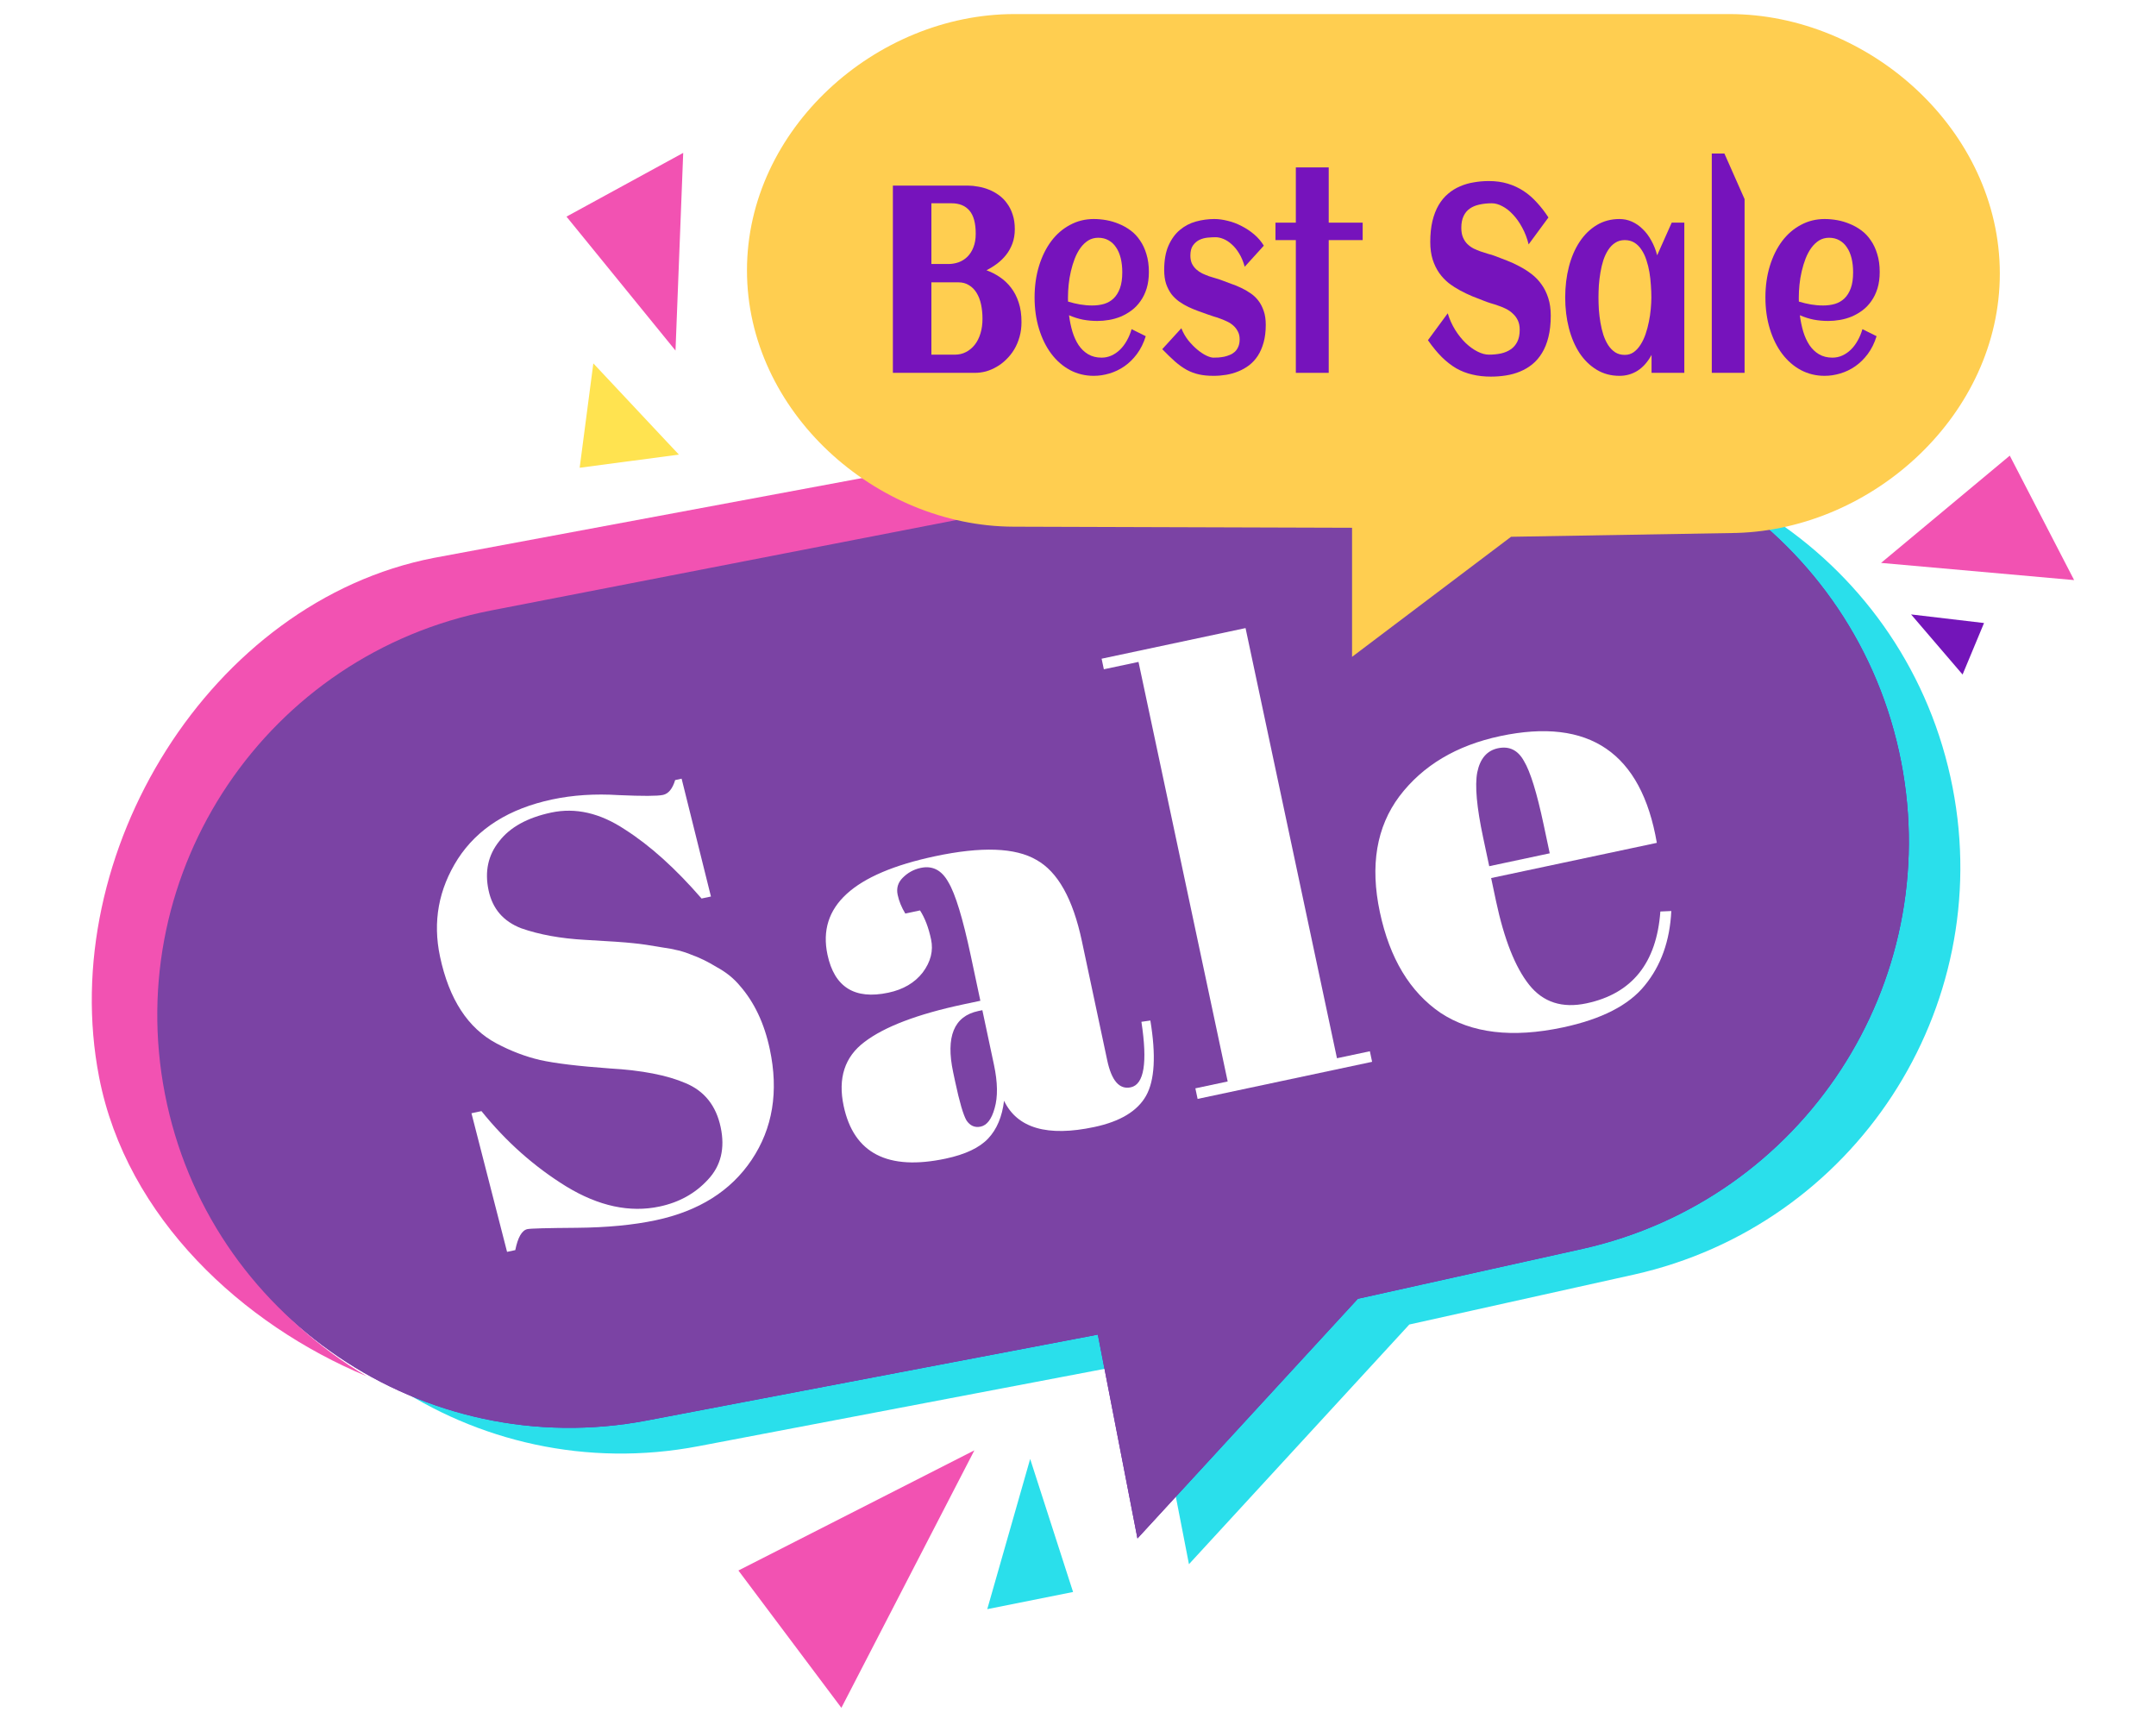 <svg width="80" height="64" viewBox="0 0 80 64" fill="none" xmlns="http://www.w3.org/2000/svg">
<path d="M8.03 41.545C6.418 33.25 11.835 25.218 20.131 23.605L54.291 16.965C62.689 15.333 70.821 20.818 72.453 29.216C74.053 37.444 68.817 45.452 60.638 47.287L52.294 49.141L44.117 58.034L42.646 50.47L25.912 53.657C17.633 55.233 9.638 49.818 8.03 41.545Z" fill="#2ADFEB"/>
<path d="M6.12 40.59C4.507 32.295 9.925 24.263 18.22 22.65L52.38 16.01C60.779 14.378 68.91 19.863 70.543 28.261C72.142 36.489 66.906 44.497 58.728 46.332L50.384 48.186L42.206 57.079L40.736 49.515L24.002 52.702C15.723 54.278 7.728 48.863 6.12 40.59Z" fill="#7315B9"/>
<path d="M16.096 20.699C7.8 22.311 2.065 31.672 3.678 39.968C4.694 45.195 9.021 49.154 13.598 51.056C9.957 48.908 7.22 45.269 6.35 40.795C4.737 32.5 10.155 24.468 18.45 22.856L52.611 16.215C55.72 15.611 58.793 15.982 61.513 17.116C58.37 15.264 52.436 13.895 48.573 14.646L16.096 20.699Z" fill="#F252B2"/>
<path d="M6.12 40.59C4.507 32.295 9.925 24.263 18.22 22.65L52.38 16.01C60.779 14.378 68.91 19.863 70.543 28.261C72.142 36.489 66.906 44.497 58.728 46.332L50.384 48.186L42.206 57.079L40.736 49.515L24.002 52.702C15.723 54.278 7.728 48.863 6.12 40.59Z" fill="#7B43A4"/>
<path d="M24.473 44.764C25.2 44.61 25.798 44.278 26.267 43.768C26.75 43.255 26.908 42.606 26.741 41.821C26.572 41.022 26.137 40.476 25.436 40.185C24.751 39.89 23.816 39.709 22.632 39.641C21.46 39.556 20.594 39.452 20.036 39.327C19.493 39.2 18.955 38.995 18.424 38.713C17.363 38.149 16.663 37.074 16.327 35.49C16.052 34.197 16.273 32.987 16.991 31.863C17.724 30.735 18.889 30.001 20.488 29.661C21.258 29.497 22.082 29.444 22.96 29.5C23.85 29.539 24.396 29.537 24.6 29.493C24.803 29.45 24.954 29.266 25.052 28.942L25.292 28.89L26.38 33.262L26.032 33.336C25.065 32.22 24.116 31.366 23.186 30.774C22.266 30.164 21.356 29.955 20.454 30.147C19.568 30.335 18.922 30.692 18.518 31.219C18.11 31.731 17.98 32.336 18.129 33.033C18.274 33.717 18.677 34.185 19.339 34.44C20.012 34.676 20.802 34.82 21.709 34.87C22.616 34.92 23.21 34.961 23.49 34.993C23.785 35.021 24.145 35.074 24.572 35.15C25.009 35.209 25.37 35.3 25.654 35.422C25.95 35.526 26.264 35.679 26.596 35.882C26.939 36.068 27.223 36.296 27.448 36.567C27.988 37.181 28.361 37.968 28.564 38.927C28.898 40.497 28.673 41.867 27.888 43.036C27.115 44.188 25.929 44.933 24.331 45.273C23.502 45.449 22.527 45.543 21.405 45.553C20.298 45.561 19.686 45.577 19.57 45.602C19.366 45.645 19.216 45.905 19.12 46.381L18.815 46.446L17.494 41.303L17.865 41.224C18.773 42.353 19.822 43.285 21.011 44.019C22.214 44.751 23.369 44.999 24.473 44.764Z" fill="white"/>
<path d="M35.744 37.264L36.377 37.13L36.02 35.451C35.726 34.071 35.45 33.165 35.191 32.733C34.944 32.285 34.603 32.107 34.166 32.2C33.905 32.255 33.681 32.379 33.493 32.57C33.318 32.745 33.256 32.955 33.309 33.202C33.358 33.435 33.453 33.665 33.592 33.894L34.138 33.778C34.319 34.058 34.456 34.417 34.548 34.853C34.638 35.274 34.535 35.683 34.239 36.08C33.941 36.463 33.516 36.713 32.963 36.83C31.713 37.096 30.96 36.626 30.704 35.419C30.324 33.632 31.653 32.415 34.69 31.769C36.42 31.401 37.675 31.446 38.456 31.903C39.248 32.342 39.811 33.347 40.144 34.916L41.085 39.342C41.246 40.098 41.537 40.431 41.958 40.341C42.453 40.236 42.584 39.426 42.353 37.91L42.685 37.863C42.898 39.154 42.846 40.084 42.526 40.654C42.206 41.223 41.567 41.609 40.608 41.813C38.864 42.184 37.746 41.859 37.256 40.84C37.185 41.432 36.988 41.899 36.666 42.241C36.343 42.583 35.819 42.831 35.092 42.986C32.941 43.443 31.678 42.792 31.305 41.034C31.085 40.002 31.343 39.21 32.076 38.659C32.821 38.091 34.044 37.626 35.744 37.264ZM35.442 40.131C35.603 40.887 35.743 41.366 35.862 41.569C35.995 41.768 36.171 41.845 36.389 41.799C36.622 41.749 36.794 41.523 36.906 41.119C37.029 40.698 37.021 40.16 36.882 39.506L36.451 37.479L36.298 37.511C35.397 37.703 35.087 38.46 35.368 39.783L35.442 40.131Z" fill="white"/>
<path d="M40.876 24.439L46.217 23.303L49.609 39.262L50.83 39.003L50.913 39.395L44.438 40.771L44.355 40.379L45.554 40.124L42.245 24.558L40.959 24.831L40.876 24.439Z" fill="white"/>
<path d="M57.989 38.119C56.114 38.517 54.602 38.337 53.453 37.579C52.316 36.803 51.565 35.557 51.201 33.842C50.833 32.113 51.075 30.679 51.927 29.541C52.794 28.4 54.041 27.656 55.668 27.31C58.968 26.609 60.904 27.929 61.478 31.271L55.33 32.577L55.51 33.428C55.813 34.852 56.224 35.889 56.741 36.538C57.259 37.188 57.969 37.417 58.87 37.225C60.556 36.867 61.469 35.731 61.609 33.818L62.015 33.8C61.962 34.905 61.633 35.825 61.03 36.561C60.441 37.294 59.428 37.813 57.989 38.119ZM55.259 32.137L57.504 31.659L57.277 30.591C57.027 29.414 56.785 28.63 56.55 28.239C56.326 27.831 56.004 27.672 55.582 27.761C55.175 27.848 54.919 28.145 54.815 28.654C54.721 29.144 54.794 29.949 55.032 31.069L55.259 32.137Z" fill="white"/>
<path d="M27.717 10.032C27.717 4.78 32.511 0.522 37.639 0.522H64.168C69.359 0.522 74.205 4.833 74.205 10.15C74.205 15.359 69.522 19.624 64.438 19.773L56.069 19.915L50.169 24.37V19.581L37.603 19.541C32.489 19.521 27.717 15.269 27.717 10.032Z" fill="#FFCE50"/>
<g filter="url(#filter0_d_1273_17533)">
<path d="M37.903 11.627C37.903 11.823 37.88 12.006 37.831 12.177C37.783 12.347 37.718 12.503 37.633 12.645C37.55 12.783 37.451 12.907 37.338 13.016C37.228 13.126 37.108 13.217 36.978 13.291C36.851 13.365 36.719 13.421 36.583 13.46C36.446 13.495 36.311 13.513 36.179 13.513H33.131V6.566H35.917C36.039 6.566 36.167 6.579 36.302 6.605C36.436 6.627 36.567 6.664 36.694 6.716C36.824 6.767 36.946 6.835 37.061 6.918C37.179 7.002 37.281 7.105 37.367 7.227C37.456 7.346 37.526 7.484 37.576 7.642C37.629 7.8 37.655 7.98 37.655 8.182C37.655 8.375 37.626 8.551 37.569 8.708C37.511 8.866 37.433 9.007 37.335 9.133C37.239 9.255 37.127 9.364 37 9.461C36.875 9.554 36.743 9.636 36.604 9.707C36.779 9.771 36.945 9.856 37.101 9.962C37.259 10.069 37.397 10.199 37.515 10.353C37.635 10.508 37.73 10.691 37.799 10.903C37.869 11.112 37.903 11.354 37.903 11.627ZM36.205 8.351C36.205 7.959 36.127 7.673 35.971 7.492C35.817 7.312 35.597 7.222 35.312 7.222H34.56V9.475H35.19C35.319 9.475 35.445 9.454 35.567 9.412C35.69 9.367 35.798 9.3 35.891 9.21C35.987 9.117 36.063 8.999 36.118 8.858C36.176 8.716 36.205 8.547 36.205 8.351ZM36.456 11.506C36.456 11.316 36.438 11.14 36.403 10.976C36.367 10.808 36.311 10.665 36.237 10.546C36.163 10.424 36.069 10.329 35.956 10.262C35.846 10.191 35.715 10.155 35.564 10.155H34.56V12.838H35.438C35.584 12.838 35.72 12.806 35.845 12.741C35.969 12.677 36.077 12.587 36.169 12.471C36.26 12.355 36.331 12.216 36.381 12.051C36.431 11.887 36.456 11.706 36.456 11.506Z" fill="#7613BC"/>
<path d="M39.631 10.87C39.78 10.915 39.929 10.95 40.078 10.976C40.226 11.001 40.376 11.014 40.527 11.014C40.686 11.014 40.832 10.995 40.967 10.956C41.103 10.915 41.221 10.847 41.319 10.754C41.42 10.657 41.499 10.53 41.557 10.373C41.614 10.215 41.643 10.019 41.643 9.784C41.643 9.594 41.624 9.421 41.586 9.263C41.547 9.105 41.49 8.97 41.413 8.858C41.339 8.745 41.246 8.658 41.136 8.597C41.025 8.533 40.897 8.501 40.751 8.501C40.614 8.501 40.49 8.534 40.38 8.602C40.272 8.67 40.176 8.761 40.092 8.877C40.01 8.99 39.94 9.121 39.88 9.273C39.822 9.424 39.774 9.581 39.736 9.745C39.697 9.909 39.67 10.075 39.653 10.242C39.636 10.409 39.628 10.567 39.628 10.715C39.628 10.741 39.628 10.767 39.628 10.792C39.628 10.818 39.629 10.844 39.631 10.87ZM42.63 9.77C42.63 9.998 42.602 10.202 42.547 10.382C42.492 10.559 42.416 10.715 42.32 10.85C42.226 10.985 42.117 11.099 41.992 11.193C41.868 11.286 41.734 11.363 41.593 11.424C41.451 11.482 41.305 11.524 41.154 11.55C41.005 11.575 40.86 11.588 40.718 11.588C40.538 11.588 40.361 11.572 40.185 11.54C40.01 11.505 39.837 11.45 39.667 11.376C39.694 11.588 39.736 11.791 39.793 11.984C39.851 12.174 39.928 12.341 40.023 12.486C40.12 12.627 40.237 12.74 40.376 12.823C40.518 12.907 40.685 12.949 40.877 12.949C41.004 12.949 41.125 12.923 41.24 12.872C41.355 12.82 41.461 12.748 41.557 12.655C41.653 12.561 41.737 12.45 41.809 12.322C41.883 12.193 41.943 12.05 41.989 11.892L42.514 12.153C42.435 12.407 42.326 12.627 42.187 12.814C42.05 12.997 41.894 13.15 41.719 13.272C41.546 13.391 41.361 13.479 41.164 13.537C40.97 13.595 40.777 13.624 40.585 13.624C40.268 13.624 39.975 13.553 39.707 13.412C39.438 13.267 39.206 13.066 39.012 12.809C38.818 12.552 38.665 12.244 38.555 11.887C38.445 11.53 38.389 11.14 38.389 10.715C38.389 10.29 38.445 9.9 38.555 9.543C38.665 9.186 38.818 8.879 39.012 8.621C39.206 8.364 39.438 8.165 39.707 8.023C39.975 7.878 40.268 7.806 40.585 7.806C40.739 7.806 40.896 7.82 41.056 7.849C41.217 7.878 41.373 7.925 41.525 7.989C41.676 8.05 41.818 8.131 41.953 8.231C42.087 8.33 42.204 8.454 42.302 8.602C42.403 8.747 42.482 8.916 42.539 9.109C42.599 9.302 42.63 9.522 42.63 9.77Z" fill="#7613BC"/>
<path d="M46.967 11.733C46.967 11.977 46.94 12.195 46.888 12.384C46.835 12.574 46.763 12.74 46.672 12.881C46.581 13.02 46.472 13.137 46.348 13.233C46.223 13.327 46.089 13.402 45.945 13.46C45.803 13.518 45.654 13.56 45.498 13.586C45.342 13.611 45.188 13.624 45.034 13.624C44.828 13.624 44.645 13.607 44.487 13.571C44.328 13.536 44.177 13.479 44.033 13.402C43.889 13.322 43.745 13.219 43.601 13.094C43.46 12.968 43.301 12.815 43.126 12.635L43.835 11.858C43.9 12.023 43.985 12.172 44.091 12.307C44.199 12.439 44.31 12.553 44.426 12.65C44.541 12.746 44.652 12.82 44.76 12.872C44.868 12.923 44.956 12.949 45.023 12.949C45.078 12.949 45.141 12.947 45.21 12.944C45.28 12.938 45.351 12.928 45.423 12.915C45.495 12.899 45.565 12.876 45.635 12.847C45.705 12.819 45.766 12.78 45.819 12.732C45.874 12.68 45.917 12.617 45.948 12.543C45.982 12.466 45.998 12.375 45.998 12.268C45.998 12.159 45.977 12.064 45.934 11.984C45.893 11.9 45.839 11.828 45.772 11.767C45.705 11.706 45.628 11.654 45.541 11.612C45.455 11.571 45.367 11.534 45.279 11.502C45.192 11.469 45.108 11.442 45.027 11.419C44.945 11.394 44.874 11.37 44.814 11.347C44.704 11.305 44.588 11.264 44.465 11.222C44.343 11.177 44.222 11.127 44.102 11.072C43.982 11.014 43.867 10.947 43.756 10.87C43.648 10.792 43.552 10.701 43.468 10.595C43.387 10.485 43.321 10.358 43.27 10.213C43.222 10.065 43.198 9.893 43.198 9.697C43.198 9.337 43.251 9.036 43.357 8.795C43.465 8.551 43.606 8.356 43.781 8.211C43.956 8.063 44.156 7.959 44.379 7.898C44.602 7.837 44.829 7.806 45.059 7.806C45.218 7.806 45.384 7.829 45.559 7.874C45.735 7.915 45.905 7.98 46.071 8.067C46.236 8.15 46.391 8.253 46.535 8.375C46.679 8.497 46.799 8.637 46.895 8.795L46.186 9.577C46.133 9.384 46.063 9.218 45.977 9.08C45.893 8.941 45.801 8.829 45.7 8.742C45.601 8.652 45.499 8.586 45.394 8.544C45.291 8.502 45.195 8.481 45.106 8.481C45.02 8.481 44.922 8.486 44.814 8.496C44.706 8.506 44.604 8.533 44.508 8.578C44.415 8.623 44.334 8.692 44.267 8.785C44.202 8.875 44.17 9.001 44.17 9.162C44.17 9.277 44.189 9.377 44.228 9.461C44.268 9.541 44.321 9.612 44.386 9.673C44.451 9.731 44.524 9.781 44.606 9.823C44.69 9.861 44.775 9.897 44.861 9.929C44.947 9.958 45.032 9.983 45.113 10.006C45.195 10.028 45.268 10.053 45.333 10.078C45.443 10.12 45.559 10.164 45.682 10.209C45.807 10.25 45.929 10.3 46.049 10.358C46.169 10.413 46.284 10.479 46.395 10.556C46.507 10.63 46.606 10.722 46.69 10.831C46.774 10.94 46.841 11.069 46.891 11.217C46.942 11.361 46.967 11.534 46.967 11.733Z" fill="#7613BC"/>
<path d="M49.303 13.513H48.083V8.588H47.327V7.941H48.083V5.891H49.303V7.941H50.563V8.588H49.303V13.513Z" fill="#7613BC"/>
<path d="M57.542 11.39C57.542 11.69 57.513 11.953 57.456 12.182C57.4 12.41 57.321 12.608 57.218 12.775C57.117 12.942 56.997 13.082 56.858 13.195C56.719 13.307 56.566 13.397 56.401 13.465C56.238 13.533 56.064 13.581 55.879 13.61C55.697 13.639 55.511 13.653 55.321 13.653C55.072 13.653 54.841 13.627 54.63 13.576C54.419 13.528 54.22 13.45 54.032 13.344C53.848 13.235 53.669 13.095 53.496 12.925C53.326 12.754 53.155 12.547 52.985 12.302L53.719 11.304C53.786 11.526 53.879 11.731 53.996 11.921C54.114 12.108 54.242 12.268 54.382 12.404C54.523 12.539 54.67 12.645 54.821 12.722C54.972 12.799 55.115 12.838 55.249 12.838C55.407 12.838 55.556 12.823 55.695 12.794C55.835 12.762 55.956 12.711 56.059 12.64C56.162 12.569 56.242 12.476 56.3 12.36C56.36 12.241 56.39 12.093 56.39 11.916C56.39 11.781 56.367 11.665 56.322 11.569C56.276 11.473 56.216 11.39 56.142 11.323C56.07 11.252 55.987 11.193 55.893 11.144C55.8 11.096 55.704 11.056 55.605 11.024C55.509 10.989 55.415 10.958 55.321 10.932C55.227 10.903 55.145 10.874 55.073 10.845C54.931 10.791 54.783 10.733 54.63 10.672C54.476 10.607 54.325 10.535 54.176 10.455C54.028 10.374 53.886 10.283 53.752 10.18C53.62 10.073 53.503 9.95 53.403 9.808C53.302 9.663 53.221 9.498 53.161 9.311C53.101 9.121 53.071 8.904 53.071 8.66C53.071 8.367 53.098 8.108 53.151 7.883C53.206 7.655 53.283 7.457 53.381 7.29C53.479 7.123 53.596 6.983 53.73 6.87C53.864 6.754 54.012 6.663 54.173 6.595C54.334 6.524 54.504 6.474 54.684 6.446C54.866 6.413 55.052 6.397 55.242 6.397C55.501 6.397 55.736 6.429 55.947 6.494C56.161 6.558 56.358 6.65 56.538 6.769C56.718 6.888 56.882 7.031 57.031 7.198C57.182 7.362 57.324 7.545 57.456 7.748L56.721 8.747C56.664 8.515 56.583 8.306 56.48 8.12C56.379 7.933 56.267 7.774 56.142 7.642C56.017 7.507 55.886 7.404 55.749 7.333C55.613 7.259 55.481 7.222 55.353 7.222C55.188 7.222 55.035 7.238 54.896 7.27C54.757 7.299 54.637 7.349 54.536 7.42C54.438 7.488 54.361 7.581 54.306 7.7C54.251 7.816 54.223 7.96 54.223 8.134C54.223 8.272 54.244 8.39 54.284 8.486C54.325 8.583 54.379 8.665 54.446 8.732C54.516 8.8 54.594 8.856 54.68 8.901C54.767 8.943 54.855 8.98 54.947 9.012C55.04 9.044 55.132 9.073 55.22 9.099C55.312 9.121 55.394 9.147 55.469 9.176C55.613 9.231 55.764 9.289 55.922 9.35C56.081 9.411 56.236 9.483 56.39 9.567C56.544 9.647 56.69 9.741 56.829 9.847C56.968 9.953 57.091 10.08 57.196 10.228C57.302 10.373 57.386 10.541 57.448 10.734C57.511 10.924 57.542 11.143 57.542 11.39Z" fill="#7613BC"/>
<path d="M62.498 13.513H61.282V12.847C61.138 13.111 60.964 13.307 60.76 13.436C60.558 13.562 60.336 13.624 60.094 13.624C59.777 13.624 59.494 13.549 59.244 13.397C58.995 13.246 58.784 13.04 58.611 12.78C58.438 12.516 58.306 12.207 58.215 11.854C58.124 11.5 58.078 11.12 58.078 10.715C58.078 10.31 58.124 9.93 58.215 9.577C58.306 9.223 58.438 8.916 58.611 8.655C58.784 8.391 58.995 8.184 59.244 8.033C59.494 7.882 59.777 7.806 60.094 7.806C60.255 7.806 60.407 7.838 60.551 7.902C60.697 7.967 60.831 8.058 60.95 8.177C61.073 8.293 61.18 8.435 61.271 8.602C61.364 8.766 61.438 8.949 61.49 9.152L62.03 7.941H62.498V13.513ZM61.275 10.715C61.275 10.57 61.269 10.418 61.257 10.257C61.247 10.096 61.229 9.937 61.203 9.779C61.176 9.622 61.139 9.472 61.091 9.33C61.045 9.186 60.985 9.059 60.911 8.949C60.839 8.837 60.751 8.748 60.648 8.684C60.545 8.62 60.425 8.588 60.288 8.588C60.151 8.588 60.033 8.621 59.932 8.689C59.831 8.753 59.745 8.842 59.673 8.954C59.601 9.064 59.541 9.191 59.493 9.335C59.447 9.48 59.411 9.631 59.385 9.789C59.358 9.946 59.339 10.106 59.327 10.266C59.318 10.424 59.313 10.574 59.313 10.715C59.313 10.857 59.318 11.008 59.327 11.169C59.339 11.329 59.358 11.489 59.385 11.646C59.411 11.804 59.447 11.955 59.493 12.1C59.541 12.244 59.601 12.373 59.673 12.486C59.745 12.595 59.831 12.683 59.932 12.751C60.033 12.815 60.151 12.847 60.288 12.847C60.413 12.847 60.523 12.814 60.619 12.746C60.718 12.675 60.803 12.582 60.875 12.466C60.949 12.351 61.012 12.219 61.062 12.071C61.112 11.923 61.153 11.77 61.184 11.612C61.216 11.455 61.239 11.299 61.253 11.144C61.267 10.987 61.275 10.844 61.275 10.715Z" fill="#7613BC"/>
<path d="M64.734 13.513H63.517V5.375H63.985L64.734 7.068V13.513Z" fill="#7613BC"/>
<path d="M66.749 10.87C66.898 10.915 67.047 10.95 67.195 10.976C67.344 11.001 67.494 11.014 67.645 11.014C67.804 11.014 67.95 10.995 68.085 10.956C68.221 10.915 68.339 10.847 68.437 10.754C68.538 10.657 68.617 10.53 68.675 10.373C68.733 10.215 68.761 10.019 68.761 9.784C68.761 9.594 68.742 9.421 68.704 9.263C68.665 9.105 68.608 8.97 68.531 8.858C68.457 8.745 68.364 8.658 68.254 8.597C68.143 8.533 68.015 8.501 67.869 8.501C67.732 8.501 67.608 8.534 67.498 8.602C67.39 8.67 67.294 8.761 67.21 8.877C67.128 8.99 67.058 9.121 66.998 9.273C66.94 9.424 66.892 9.581 66.854 9.745C66.815 9.909 66.788 10.075 66.771 10.242C66.754 10.409 66.746 10.567 66.746 10.715C66.746 10.741 66.746 10.767 66.746 10.792C66.746 10.818 66.747 10.844 66.749 10.87ZM69.748 9.77C69.748 9.998 69.72 10.202 69.665 10.382C69.61 10.559 69.534 10.715 69.438 10.85C69.344 10.985 69.235 11.099 69.11 11.193C68.986 11.286 68.853 11.363 68.711 11.424C68.569 11.482 68.423 11.524 68.272 11.55C68.123 11.575 67.978 11.588 67.836 11.588C67.656 11.588 67.479 11.572 67.303 11.54C67.128 11.505 66.956 11.45 66.785 11.376C66.812 11.588 66.854 11.791 66.911 11.984C66.969 12.174 67.046 12.341 67.142 12.486C67.237 12.627 67.355 12.74 67.494 12.823C67.636 12.907 67.803 12.949 67.995 12.949C68.122 12.949 68.243 12.923 68.358 12.872C68.473 12.82 68.579 12.748 68.675 12.655C68.771 12.561 68.855 12.45 68.927 12.322C69.001 12.193 69.061 12.05 69.107 11.892L69.632 12.153C69.553 12.407 69.444 12.627 69.305 12.814C69.168 12.997 69.012 13.15 68.837 13.272C68.664 13.391 68.479 13.479 68.283 13.537C68.088 13.595 67.895 13.624 67.703 13.624C67.386 13.624 67.094 13.553 66.825 13.412C66.556 13.267 66.325 13.066 66.13 12.809C65.936 12.552 65.783 12.244 65.673 11.887C65.563 11.53 65.507 11.14 65.507 10.715C65.507 10.29 65.563 9.9 65.673 9.543C65.783 9.186 65.936 8.879 66.13 8.621C66.325 8.364 66.556 8.165 66.825 8.023C67.094 7.878 67.386 7.806 67.703 7.806C67.857 7.806 68.014 7.82 68.175 7.849C68.335 7.878 68.491 7.925 68.642 7.989C68.794 8.05 68.936 8.131 69.071 8.231C69.205 8.33 69.322 8.454 69.42 8.602C69.521 8.747 69.6 8.916 69.657 9.109C69.718 9.302 69.748 9.522 69.748 9.77Z" fill="#7613BC"/>
</g>
<path d="M39.817 59.065L38.225 54.129L36.633 59.702L39.817 59.065Z" fill="#2ADFEB"/>
<path d="M31.22 63.363L36.155 53.81L27.399 58.268L31.22 63.363Z" fill="#F252B2"/>
<path d="M21.509 17.354L25.191 16.867L22.016 13.482L21.509 17.354Z" fill="#FFE350"/>
<path d="M21.02 8.037L25.065 13.006L25.351 5.672L21.02 8.037Z" fill="#F252B2"/>
<path d="M74.574 16.905L69.798 20.885L76.962 21.522L74.574 16.905Z" fill="#F252B2"/>
<path d="M72.823 25.026L73.619 23.115L70.912 22.796L72.823 25.026Z" fill="#7315B9"/>
<defs>
<filter id="filter0_d_1273_17533" x="33.131" y="5.375" width="36.617" height="8.599" filterUnits="userSpaceOnUse" color-interpolation-filters="sRGB">
<feFlood flood-opacity="0" result="BackgroundImageFix"/>
<feColorMatrix in="SourceAlpha" type="matrix" values="0 0 0 0 0 0 0 0 0 0 0 0 0 0 0 0 0 0 127 0" result="hardAlpha"/>
<feOffset dy="0.32"/>
<feComposite in2="hardAlpha" operator="out"/>
<feColorMatrix type="matrix" values="0 0 0 0 1 0 0 0 0 0.602 0 0 0 0 0.314 0 0 0 1 0"/>
<feBlend mode="normal" in2="BackgroundImageFix" result="effect1_dropShadow_1273_17533"/>
<feBlend mode="normal" in="SourceGraphic" in2="effect1_dropShadow_1273_17533" result="shape"/>
</filter>
</defs>
</svg>
